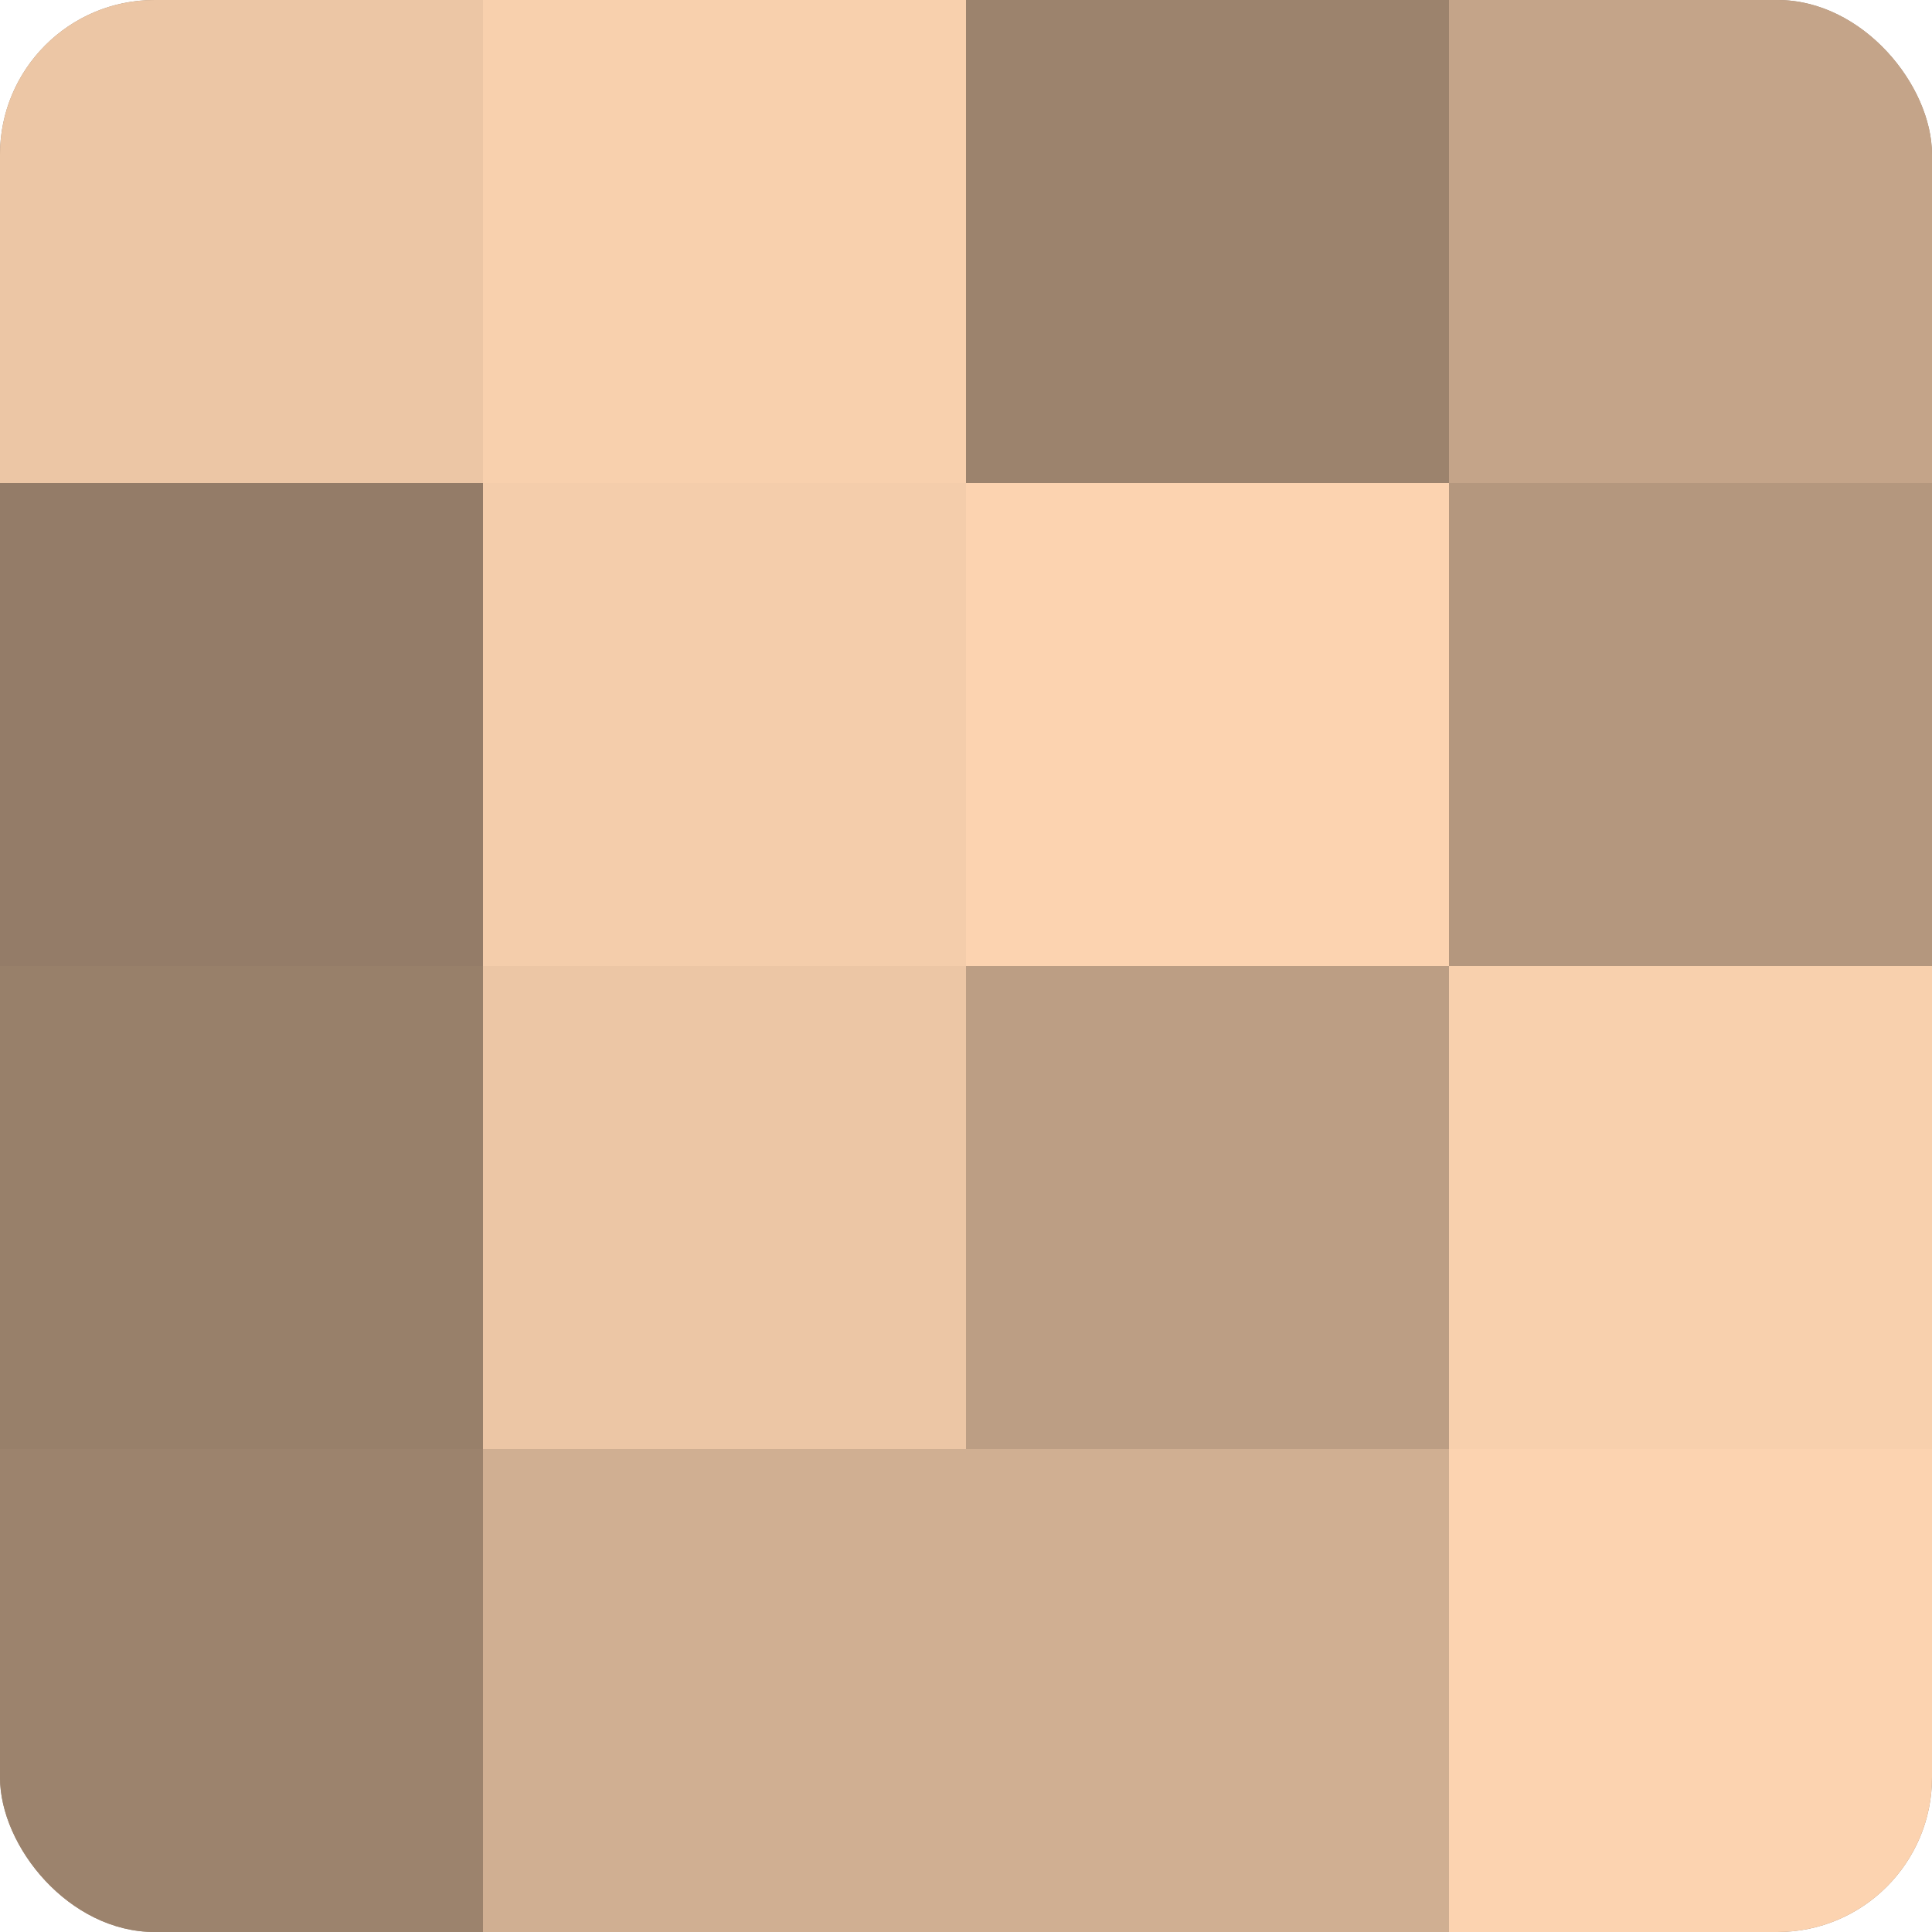 <?xml version="1.0" encoding="UTF-8"?>
<svg xmlns="http://www.w3.org/2000/svg" width="60" height="60" viewBox="0 0 100 100" preserveAspectRatio="xMidYMid meet"><defs><clipPath id="c" width="100" height="100"><rect width="100" height="100" rx="8" ry="8"/></clipPath></defs><g clip-path="url(#c)"><rect width="100" height="100" fill="#a08670"/><rect width="25" height="25" fill="#ecc6a5"/><rect y="25" width="25" height="25" fill="#947c68"/><rect y="50" width="25" height="25" fill="#98806a"/><rect y="75" width="25" height="25" fill="#9c836d"/><rect x="25" width="25" height="25" fill="#f8d0ad"/><rect x="25" y="25" width="25" height="25" fill="#f4cdab"/><rect x="25" y="50" width="25" height="25" fill="#ecc6a5"/><rect x="25" y="75" width="25" height="25" fill="#d0af92"/><rect x="50" width="25" height="25" fill="#9c836d"/><rect x="50" y="25" width="25" height="25" fill="#fcd3b0"/><rect x="50" y="50" width="25" height="25" fill="#bc9e84"/><rect x="50" y="75" width="25" height="25" fill="#d0af92"/><rect x="75" width="25" height="25" fill="#c4a489"/><rect x="75" y="25" width="25" height="25" fill="#b4977e"/><rect x="75" y="50" width="25" height="25" fill="#f8d0ad"/><rect x="75" y="75" width="25" height="25" fill="#fcd3b0"/></g></svg>
